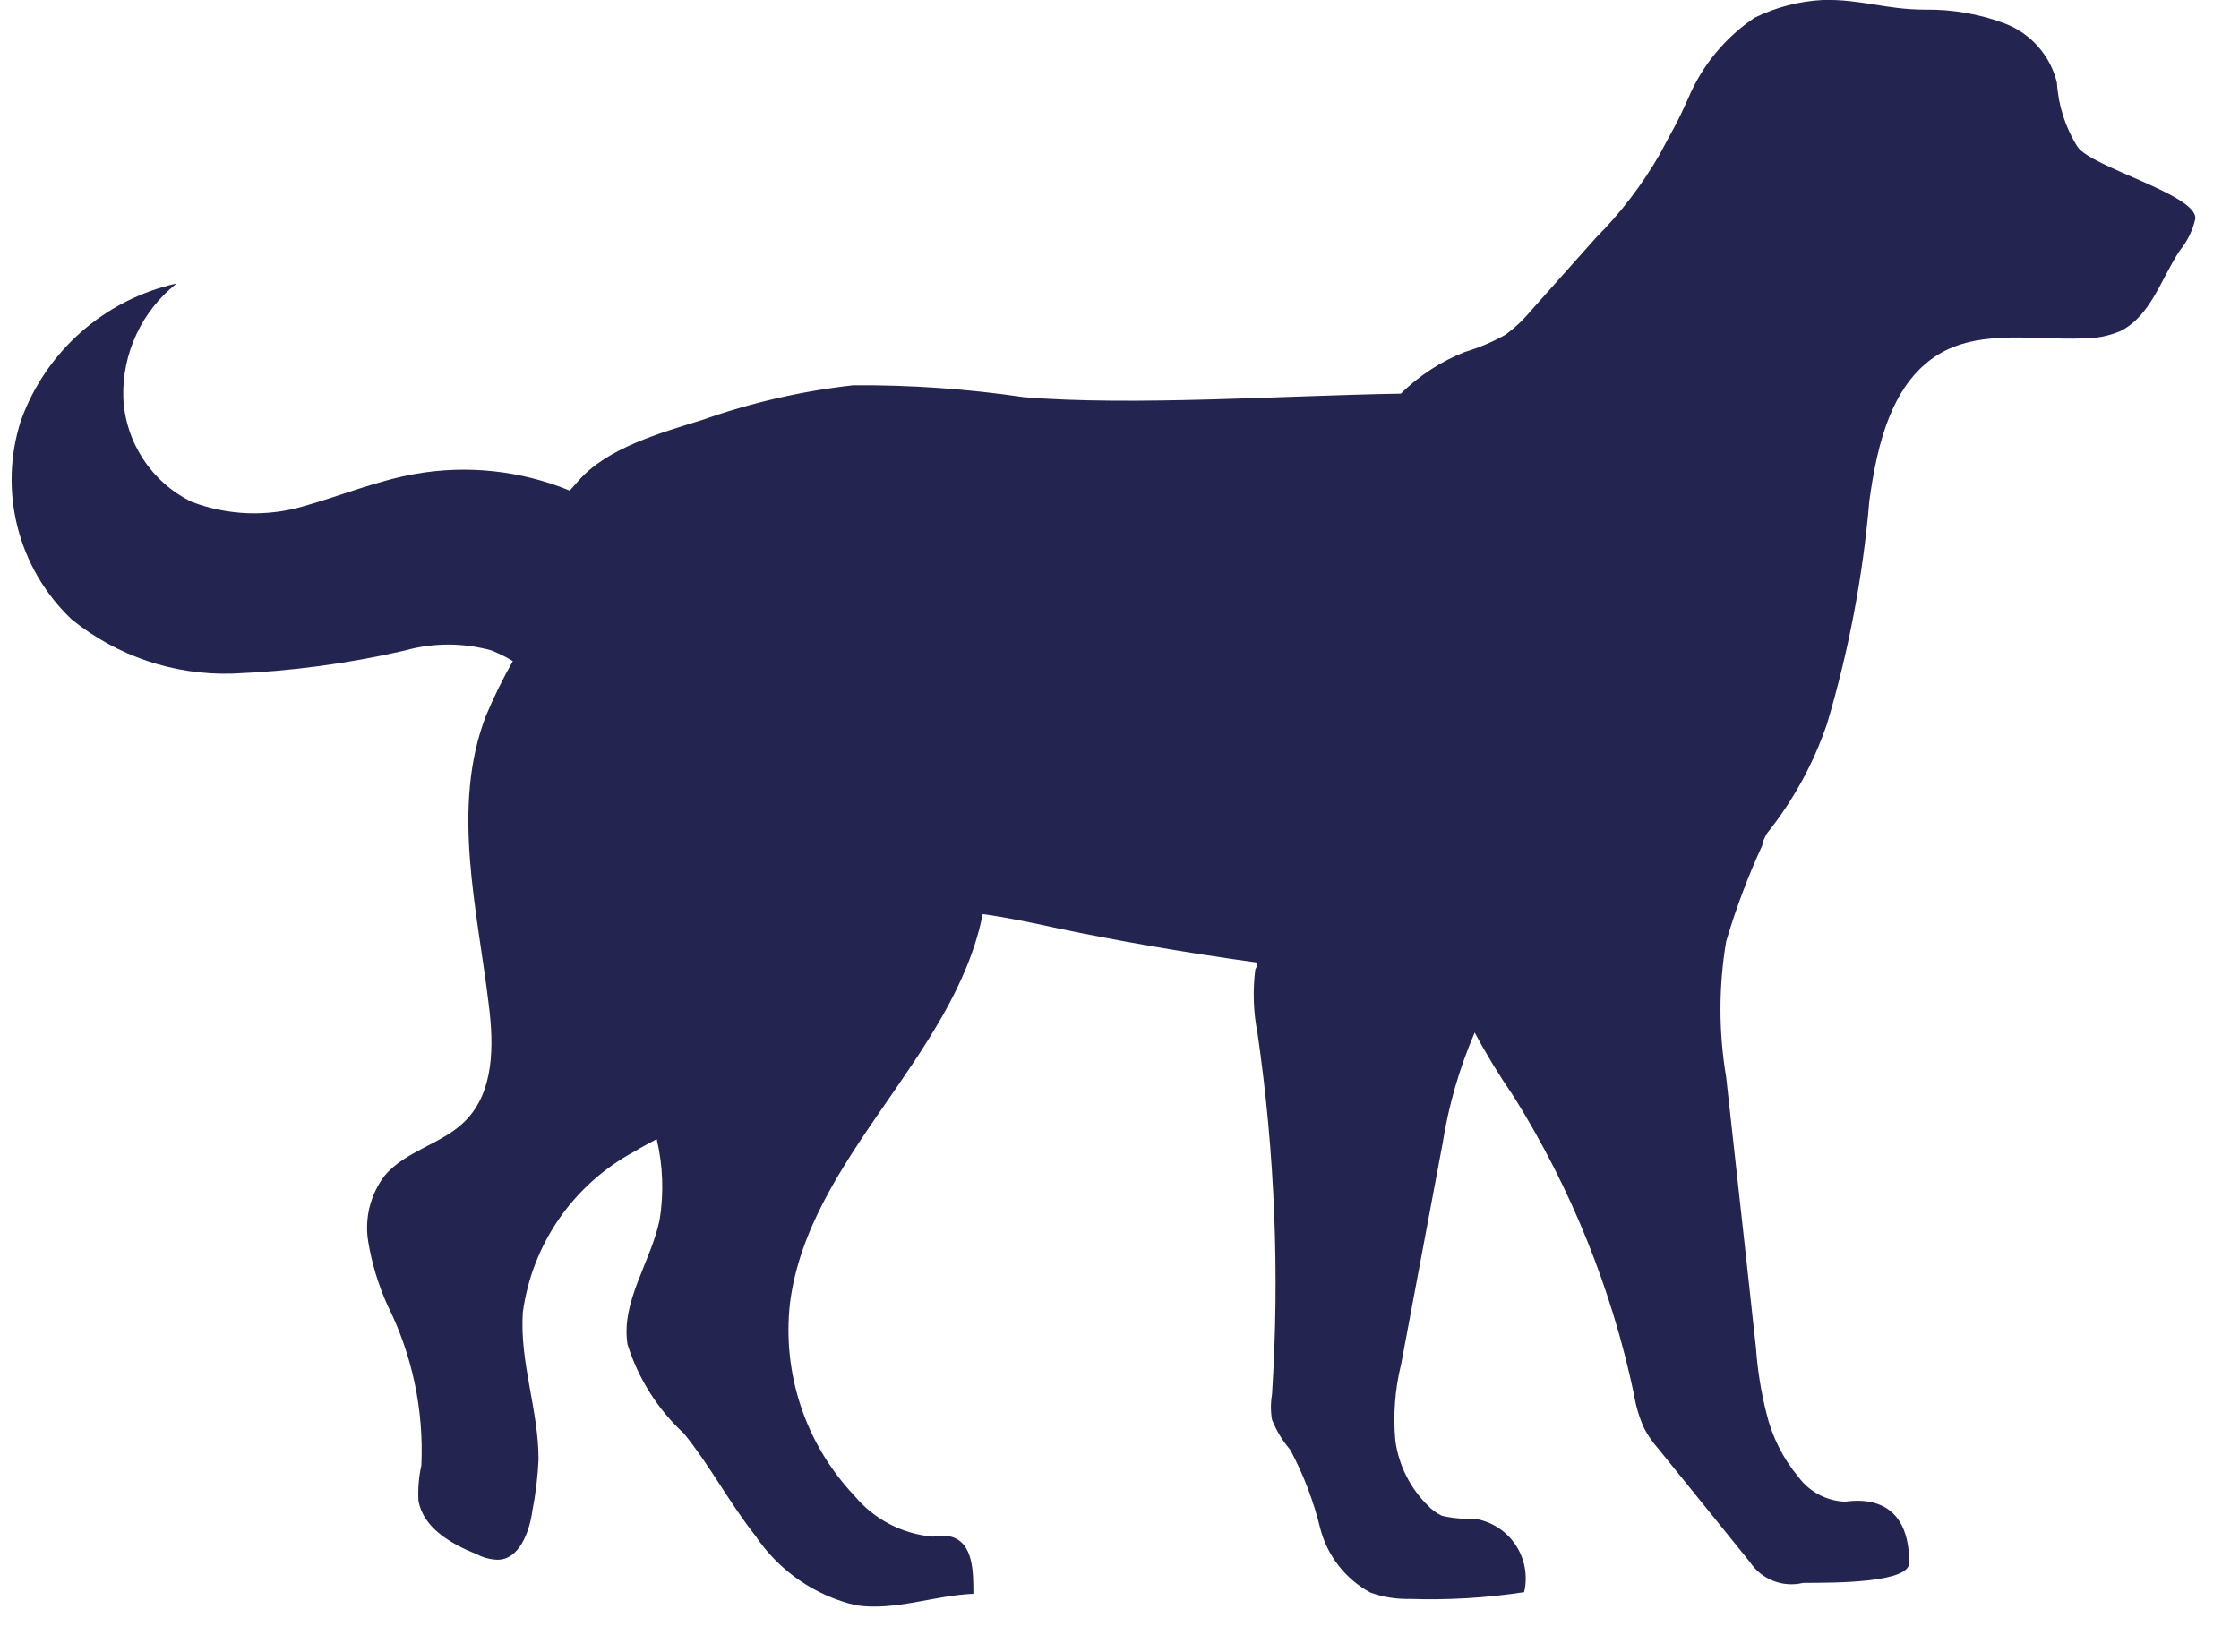<?xml version="1.0" encoding="UTF-8"?> <svg xmlns="http://www.w3.org/2000/svg" xmlns:xlink="http://www.w3.org/1999/xlink" width="42px" height="31px" viewBox="0 0 42 31" version="1.1"><title>C7FA7BF1-CDF6-407E-A783-9C315DDFE6C8@1x</title><g id="Landing-Pages" stroke="none" stroke-width="1" fill="none" fill-rule="evenodd"><g id="Flea-&amp;-Tick-Landing-Page" transform="translate(-340, -685)" fill="#232450" fill-rule="nonzero"><g id="CTA-Panel" transform="translate(-1, 585)"><g id="L" transform="translate(341, 100)"><path d="M38.97,2.753 C38.742,2.39 38.609,1.976 38.584,1.548 C38.461,1.046 38.102,0.635 37.62,0.446 C37.139,0.264 36.629,0.174 36.114,0.181 C35.367,0.181 34.91,-0.018 34.193,-1.02327001e-13 C33.749,0.023 33.315,0.136 32.916,0.331 C32.361,0.703 31.928,1.229 31.669,1.843 C31.44,2.355 31.398,2.392 31.139,2.886 C30.808,3.462 30.403,3.993 29.934,4.464 L28.711,5.837 C28.572,6.006 28.412,6.155 28.235,6.283 C27.996,6.417 27.744,6.524 27.482,6.602 C27.032,6.78 26.622,7.046 26.277,7.386 C24.054,7.422 21.247,7.62 19.205,7.452 C18.146,7.296 17.076,7.221 16.006,7.229 C15.047,7.336 14.103,7.552 13.193,7.873 C12.404,8.12 11.386,8.398 10.843,9.03 L10.687,9.205 C9.77,8.828 8.765,8.72 7.789,8.892 C7.078,9.018 6.41,9.295 5.711,9.494 C5.017,9.701 4.273,9.674 3.596,9.416 C2.846,9.05 2.354,8.304 2.313,7.47 C2.286,6.635 2.658,5.837 3.313,5.319 C1.963,5.619 0.86,6.59 0.392,7.892 C-0.034,9.214 0.336,10.664 1.343,11.62 C2.193,12.31 3.262,12.671 4.355,12.639 C5.447,12.596 6.532,12.451 7.596,12.205 C8.129,12.057 8.691,12.057 9.223,12.205 C9.36,12.261 9.493,12.328 9.62,12.404 C9.431,12.737 9.262,13.081 9.114,13.434 C8.458,15.139 8.952,17.048 9.169,18.855 C9.265,19.614 9.271,20.482 8.729,21.03 C8.295,21.47 7.596,21.59 7.205,22.072 C6.948,22.418 6.839,22.851 6.904,23.277 C6.971,23.693 7.093,24.098 7.265,24.482 C7.732,25.415 7.952,26.452 7.904,27.494 C7.856,27.709 7.838,27.93 7.849,28.151 C7.934,28.663 8.452,28.964 8.946,29.163 C9.065,29.225 9.197,29.26 9.331,29.265 C9.741,29.265 9.934,28.741 9.988,28.337 C10.05,28.021 10.088,27.701 10.102,27.38 C10.102,26.452 9.747,25.572 9.807,24.627 C9.979,23.348 10.751,22.229 11.886,21.614 C12.024,21.53 12.169,21.452 12.319,21.373 C12.436,21.871 12.455,22.387 12.373,22.892 C12.205,23.687 11.645,24.422 11.771,25.223 C11.972,25.864 12.337,26.442 12.831,26.898 C13.319,27.5 13.687,28.205 14.169,28.813 C14.611,29.473 15.287,29.94 16.06,30.12 C16.795,30.229 17.518,29.934 18.259,29.904 C18.259,29.488 18.259,28.946 17.837,28.831 C17.725,28.816 17.612,28.816 17.5,28.831 C16.924,28.783 16.393,28.505 16.024,28.06 C15.11,27.092 14.669,25.769 14.819,24.446 C15.169,21.729 17.904,19.819 18.434,17.151 C18.916,17.217 19.386,17.319 19.861,17.422 C20.952,17.651 22.271,17.88 23.578,18.06 C23.578,18.102 23.578,18.145 23.548,18.187 C23.497,18.588 23.511,18.995 23.59,19.392 C23.915,21.633 24.006,23.902 23.861,26.163 C23.834,26.32 23.834,26.481 23.861,26.639 C23.944,26.845 24.06,27.036 24.205,27.205 C24.452,27.669 24.641,28.163 24.765,28.675 C24.897,29.19 25.238,29.626 25.705,29.88 C25.94,29.965 26.189,30.006 26.44,30 C27.159,30.024 27.879,29.982 28.59,29.873 C28.663,29.565 28.602,29.239 28.424,28.977 C28.245,28.715 27.965,28.54 27.651,28.494 C27.448,28.505 27.245,28.486 27.048,28.44 C26.946,28.392 26.854,28.324 26.777,28.241 C26.451,27.916 26.239,27.493 26.175,27.036 C26.13,26.554 26.166,26.067 26.283,25.596 L27.06,21.458 C27.173,20.741 27.376,20.04 27.663,19.373 C27.885,19.788 28.131,20.191 28.398,20.578 C29.47,22.293 30.233,24.184 30.651,26.163 C30.686,26.383 30.75,26.598 30.843,26.801 C30.914,26.936 31.001,27.062 31.102,27.175 L32.825,29.307 C33.043,29.636 33.443,29.792 33.825,29.699 C34.428,29.699 35.843,29.699 35.813,29.313 C35.813,27.946 34.717,28.169 34.608,28.175 C34.262,28.161 33.94,27.99 33.735,27.711 C33.444,27.361 33.237,26.949 33.133,26.506 C33.034,26.111 32.969,25.708 32.94,25.301 L32.723,23.313 L32.38,20.211 C32.238,19.367 32.238,18.506 32.38,17.663 C32.563,17.045 32.79,16.441 33.06,15.855 C33.06,15.783 33.108,15.717 33.139,15.645 C33.633,15.029 34.016,14.332 34.271,13.584 C34.678,12.22 34.945,10.817 35.066,9.398 C35.211,8.337 35.488,7.139 36.422,6.614 C37.211,6.181 38.181,6.386 39.078,6.349 C39.318,6.352 39.556,6.305 39.777,6.211 C40.343,5.928 40.536,5.235 40.886,4.705 C41.03,4.53 41.131,4.324 41.181,4.102 C41.211,3.651 39.229,3.139 38.97,2.753 Z" id="Path"></path></g></g></g></g></svg> 